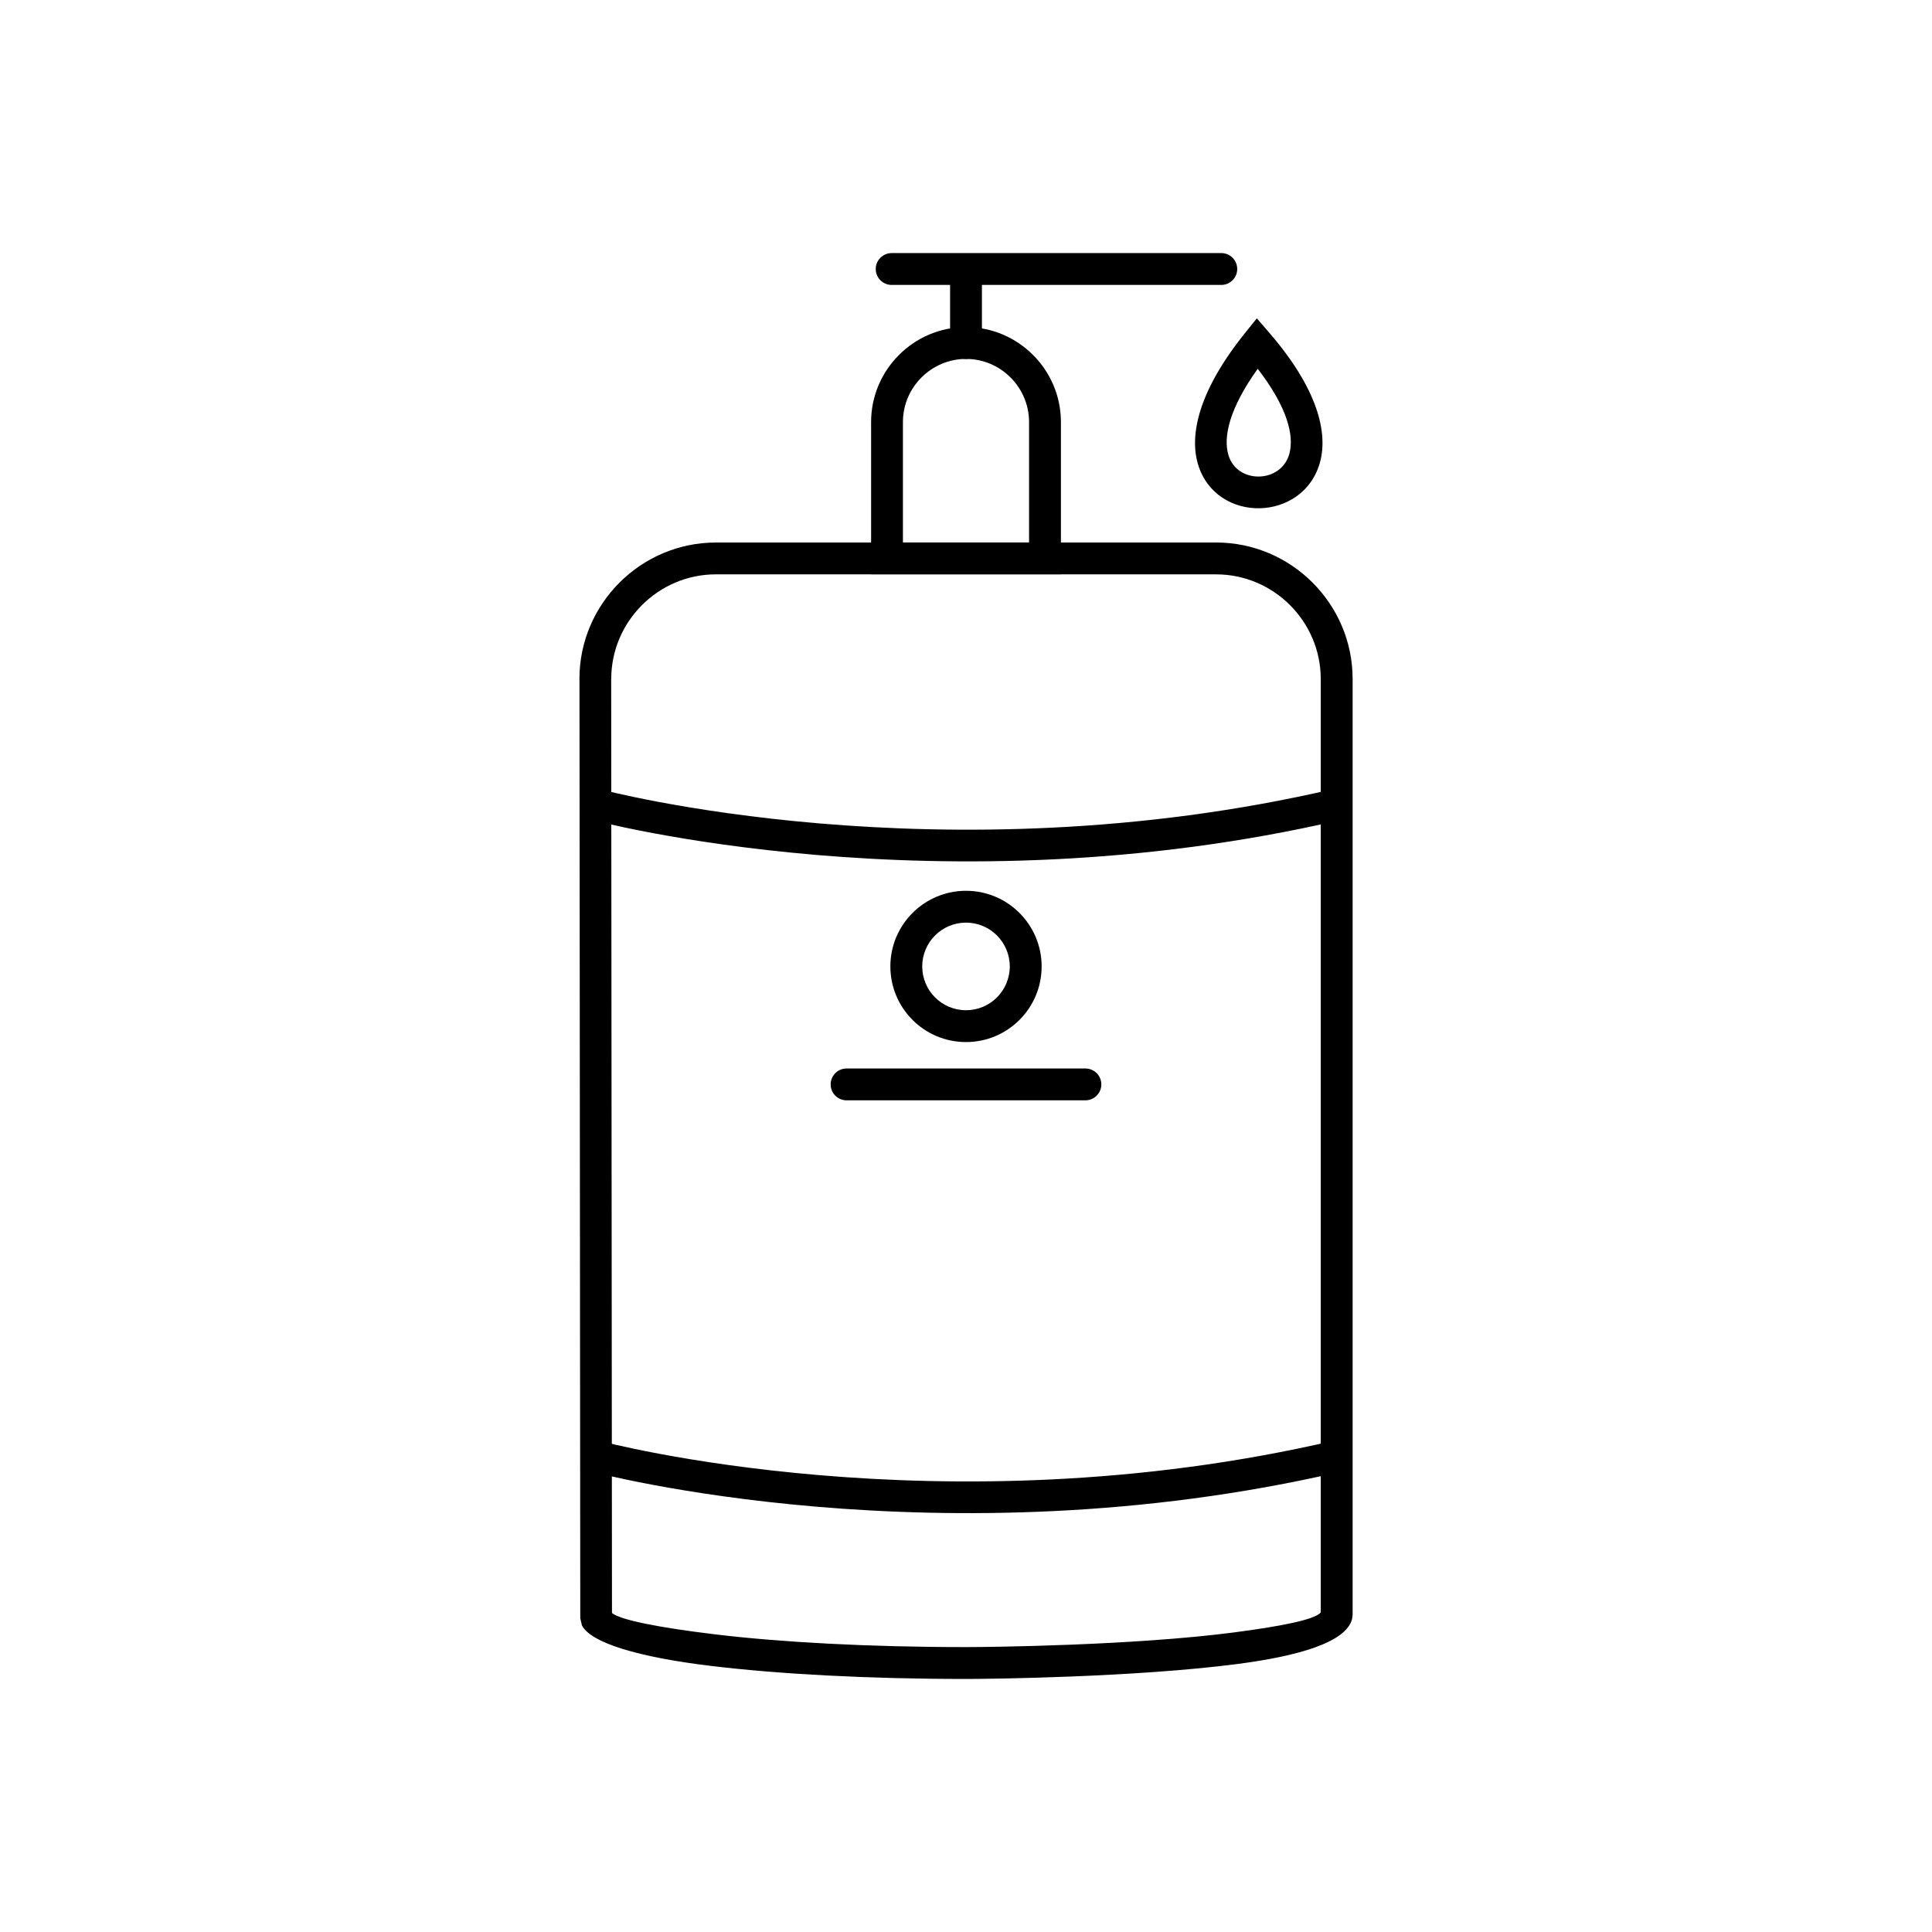 <?xml version="1.0" encoding="UTF-8"?>
<!-- Uploaded to: SVG Repo, www.svgrepo.com, Generator: SVG Repo Mixer Tools -->
<svg fill="#000000" width="800px" height="800px" version="1.1" viewBox="144 144 512 512" xmlns="http://www.w3.org/2000/svg">
 <g>
  <path d="m333.71 287.77h132.58c9.949 0 18.992 4.066 25.547 10.621 6.551 6.555 10.621 15.594 10.621 25.547v248.09l-0.148 1.039c-1.59 6.188-14.289 9.828-30.535 11.93-27.066 3.496-65.051 3.945-71.77 3.945-26.117 0-49.906-1.316-67.637-3.461-19.086-2.309-31.828-6.078-34.16-10.762l-0.43-1.863-0.211-248.91h-0.016c0-9.949 4.066-18.992 10.621-25.547 6.555-6.551 15.594-10.621 25.547-10.621zm132.58 8.438h-132.58c-7.621 0-14.551 3.121-19.578 8.148-5.027 5.027-8.148 11.957-8.148 19.578h-0.016l0.211 247.54c2.285 1.832 12.234 3.82 27.172 5.629 17.395 2.106 40.828 3.394 66.648 3.394 6.676 0 44.332-0.438 70.715-3.848 12.359-1.598 21.926-3.43 23.297-5.359v-247.35c0-7.621-3.121-14.551-8.148-19.578-5.027-5.027-11.957-8.148-19.578-8.148z"/>
  <path d="m303 525.87c0.262 0.066 90.23 24.129 194.3-0.031l1.879 8.207c-106.07 24.625-198.02 0.035-198.29-0.031l2.109-8.141z"/>
  <path d="m303 353.15c0.262 0.066 90.23 24.129 194.3-0.031l1.879 8.207c-106.07 24.625-198.02 0.035-198.29-0.031l2.109-8.141z"/>
  <path d="m400 380.07c5.535 0 10.547 2.242 14.172 5.871s5.871 8.637 5.871 14.172-2.242 10.547-5.871 14.172c-3.625 3.625-8.637 5.871-14.172 5.871s-10.547-2.242-14.172-5.871-5.871-8.637-5.871-14.172 2.242-10.547 5.871-14.172c3.625-3.625 8.637-5.871 14.172-5.871zm8.203 11.836c-2.098-2.098-5-3.398-8.203-3.398s-6.106 1.301-8.203 3.398-3.398 5-3.398 8.207c0 3.203 1.301 6.106 3.398 8.207 2.098 2.098 5 3.398 8.203 3.398s6.106-1.297 8.203-3.398c2.098-2.098 3.398-5 3.398-8.207 0-3.203-1.301-6.106-3.398-8.207z"/>
  <path d="m368.35 427.16c-2.332 0-4.219 1.891-4.219 4.219 0 2.332 1.891 4.219 4.219 4.219h63.293c2.332 0 4.219-1.891 4.219-4.219 0-2.332-1.891-4.219-4.219-4.219z"/>
  <path d="m400 230.68c6.922 0 13.211 2.828 17.766 7.387 4.555 4.555 7.387 10.844 7.387 17.766v40.363h-50.301v-40.363c0-6.922 2.828-13.211 7.387-17.766 4.555-4.559 10.848-7.387 17.766-7.387zm11.801 13.352c-3.031-3.031-7.207-4.914-11.801-4.914s-8.77 1.883-11.801 4.914-4.914 7.207-4.914 11.801v31.926h33.426v-31.926c0-4.594-1.883-8.77-4.914-11.801z"/>
  <path d="m404.22 215.45c0-2.332-1.891-4.219-4.219-4.219-2.332 0-4.219 1.891-4.219 4.219v19.457c0 2.332 1.891 4.219 4.219 4.219 2.332 0 4.219-1.891 4.219-4.219z"/>
  <path d="m380.3 211.07c-2.332 0-4.219 1.891-4.219 4.219 0 2.328 1.891 4.219 4.219 4.219h87.355c2.332 0 4.219-1.891 4.219-4.219 0-2.332-1.891-4.219-4.219-4.219z"/>
  <path d="m477.31 241.73c-7.582 10.59-9.184 18.113-7.758 22.887 1.156 3.871 4.656 5.746 8.133 5.672 3.496-0.074 6.957-2.113 8.016-6.066 1.293-4.828-0.52-12.262-8.391-22.496zm-15.832 25.293c-2.301-7.691 0.078-19.352 12.434-34.723l3.16-3.934 3.301 3.816c12.84 14.855 15.555 26.422 13.469 34.215-2.144 8.016-9.043 12.148-15.992 12.297-6.961 0.148-13.992-3.711-16.375-11.672z"/>
 </g>
</svg>
